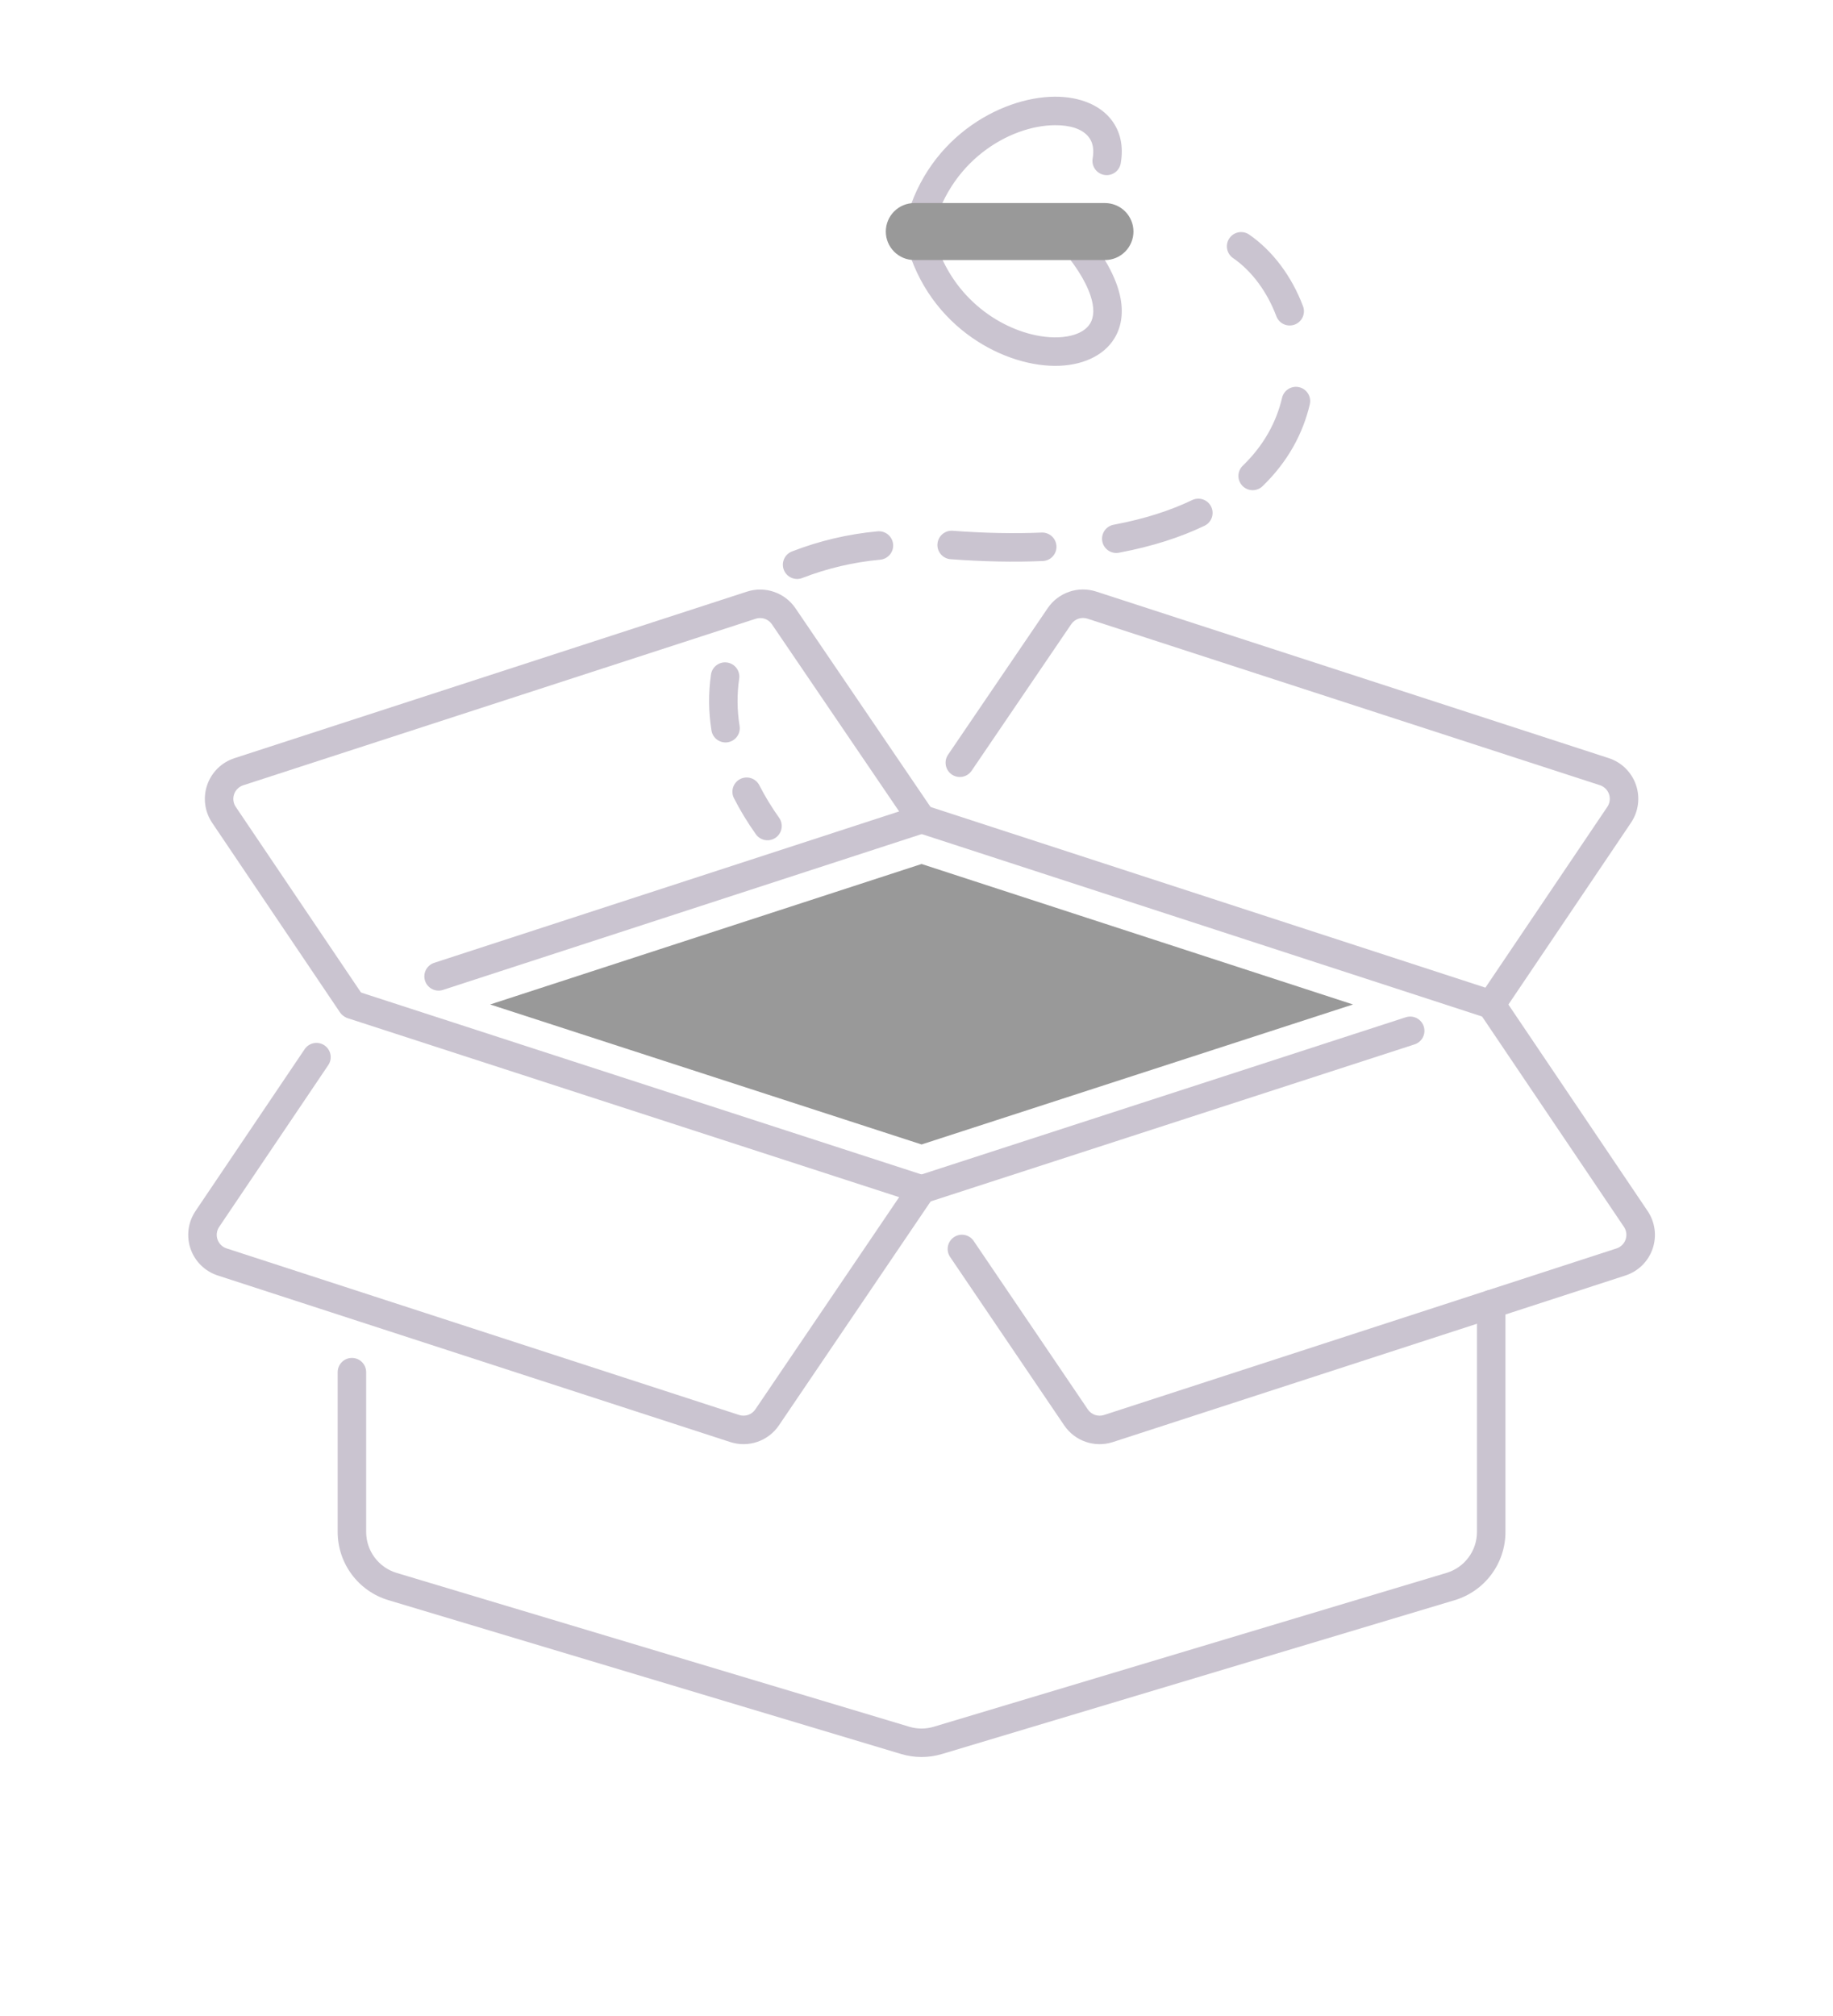 <svg width="181" height="199" viewBox="0 0 181 199" fill="none" xmlns="http://www.w3.org/2000/svg">
<g id="Frame">
<g id="Group">
<g id="Group_2">
<path id="Vector" fill-rule="evenodd" clip-rule="evenodd" d="M79.229 57.059C81.694 56.105 84.279 55.498 86.91 55.256C87.096 55.24 87.276 55.187 87.441 55.101C87.606 55.014 87.752 54.896 87.871 54.753C87.99 54.61 88.08 54.444 88.134 54.266C88.189 54.088 88.207 53.901 88.189 53.715C88.17 53.53 88.115 53.35 88.027 53.187C87.938 53.023 87.818 52.878 87.673 52.761C87.528 52.644 87.362 52.557 87.183 52.505C87.004 52.453 86.817 52.437 86.632 52.457C83.74 52.725 80.899 53.394 78.192 54.446C77.845 54.583 77.567 54.853 77.42 55.195C77.272 55.538 77.266 55.925 77.404 56.271C77.542 56.618 77.811 56.895 78.153 57.043C78.496 57.191 78.883 57.196 79.229 57.059ZM93.801 55.202C97.125 55.453 100.168 55.506 102.947 55.388C103.134 55.384 103.318 55.342 103.488 55.266C103.659 55.19 103.813 55.08 103.94 54.944C104.068 54.808 104.167 54.648 104.233 54.472C104.298 54.297 104.327 54.111 104.32 53.924C104.312 53.738 104.267 53.555 104.188 53.386C104.109 53.216 103.996 53.065 103.858 52.939C103.719 52.814 103.557 52.718 103.381 52.656C103.205 52.594 103.018 52.567 102.832 52.578C100.151 52.691 97.218 52.637 94.012 52.395C93.65 52.386 93.299 52.516 93.03 52.758C92.762 53.001 92.597 53.338 92.57 53.699C92.542 54.059 92.655 54.417 92.884 54.697C93.114 54.977 93.442 55.158 93.801 55.202ZM110.541 54.556C113.82 53.94 116.602 53.028 118.939 51.906C119.106 51.826 119.255 51.714 119.378 51.577C119.501 51.439 119.596 51.278 119.658 51.104C119.719 50.93 119.745 50.745 119.735 50.56C119.725 50.376 119.678 50.195 119.599 50.029C119.519 49.862 119.407 49.713 119.269 49.59C119.131 49.466 118.971 49.371 118.796 49.31C118.622 49.249 118.437 49.223 118.253 49.233C118.068 49.243 117.888 49.289 117.721 49.369C115.578 50.399 113.027 51.228 110.021 51.794C109.833 51.822 109.654 51.887 109.493 51.986C109.331 52.085 109.192 52.215 109.082 52.369C108.972 52.524 108.895 52.698 108.854 52.883C108.814 53.068 108.811 53.259 108.846 53.445C108.881 53.631 108.953 53.808 109.058 53.965C109.163 54.122 109.299 54.257 109.457 54.361C109.615 54.464 109.793 54.535 109.979 54.569C110.165 54.602 110.356 54.598 110.541 54.556ZM124.671 47.999C127.191 45.567 128.67 42.766 129.337 39.916C129.422 39.553 129.359 39.171 129.162 38.854C128.966 38.537 128.651 38.311 128.288 38.226C127.924 38.141 127.542 38.204 127.225 38.401C126.908 38.597 126.682 38.912 126.597 39.275C126.046 41.641 124.809 43.958 122.719 45.974C122.586 46.103 122.48 46.256 122.406 46.425C122.332 46.594 122.292 46.776 122.289 46.961C122.285 47.146 122.318 47.329 122.386 47.501C122.454 47.673 122.554 47.83 122.682 47.963C122.811 48.096 122.964 48.202 123.133 48.276C123.302 48.35 123.484 48.39 123.669 48.393C123.854 48.397 124.037 48.364 124.209 48.296C124.381 48.228 124.538 48.128 124.671 47.999ZM128.667 30.233C127.551 27.269 125.658 24.751 123.352 23.16C123.044 22.948 122.666 22.867 122.299 22.935C121.932 23.003 121.607 23.214 121.396 23.521C121.184 23.828 121.104 24.207 121.171 24.574C121.239 24.941 121.45 25.266 121.757 25.477C123.622 26.762 125.132 28.821 126.035 31.223C126.166 31.572 126.431 31.855 126.77 32.009C127.11 32.163 127.497 32.175 127.846 32.044C128.195 31.913 128.478 31.648 128.632 31.309C128.786 30.969 128.799 30.582 128.667 30.233ZM92.026 23.154C93.57 15.909 99.724 12.385 104.162 12.36C105.619 12.351 106.882 12.694 107.537 13.572C107.925 14.092 108.043 14.79 107.894 15.645C107.831 16.012 107.916 16.39 108.131 16.695C108.347 17 108.674 17.207 109.042 17.27C109.41 17.334 109.787 17.248 110.092 17.033C110.397 16.818 110.604 16.49 110.667 16.123C110.971 14.365 110.589 12.956 109.79 11.89C108.673 10.391 106.626 9.533 104.148 9.547C98.745 9.578 91.154 13.749 89.275 22.569C89.234 22.751 89.229 22.939 89.26 23.123C89.292 23.307 89.36 23.482 89.461 23.64C89.561 23.797 89.692 23.933 89.845 24.039C89.998 24.145 90.171 24.22 90.354 24.259C90.536 24.298 90.725 24.3 90.908 24.265C91.091 24.23 91.266 24.159 91.421 24.057C91.577 23.954 91.711 23.821 91.814 23.666C91.918 23.511 91.99 23.337 92.026 23.154Z" fill="#CAC4D0"/>
<path id="Vector_2" fill-rule="evenodd" clip-rule="evenodd" d="M89.286 23.16C91.19 31.935 98.753 36.086 104.142 36.12C106.811 36.134 108.974 35.141 110.031 33.423C110.67 32.388 110.948 31.069 110.65 29.457C110.284 27.474 108.979 24.934 106.248 21.919C106.126 21.777 105.976 21.661 105.808 21.577C105.64 21.493 105.457 21.444 105.27 21.432C105.082 21.421 104.894 21.447 104.717 21.509C104.54 21.571 104.377 21.668 104.238 21.794C104.099 21.92 103.986 22.072 103.907 22.242C103.828 22.413 103.783 22.597 103.776 22.785C103.77 22.972 103.8 23.159 103.867 23.335C103.934 23.51 104.035 23.671 104.164 23.807C106.066 25.908 107.193 27.699 107.688 29.204C108.062 30.351 108.054 31.271 107.638 31.949C107.261 32.559 106.586 32.928 105.773 33.13C104.752 33.383 103.529 33.364 102.238 33.091C98.112 32.219 93.381 28.768 92.037 22.564C91.942 22.215 91.718 21.916 91.409 21.728C91.1 21.54 90.731 21.478 90.378 21.554C90.025 21.631 89.715 21.84 89.511 22.139C89.308 22.438 89.228 22.803 89.286 23.16Z" fill="#CAC4D0"/>
</g>
<path id="Vector_3" fill-rule="evenodd" clip-rule="evenodd" d="M90.281 25.672H109.111C109.857 25.672 110.572 25.376 111.1 24.848C111.627 24.321 111.923 23.605 111.923 22.859C111.923 22.113 111.627 21.398 111.1 20.871C110.572 20.343 109.857 20.047 109.111 20.047H90.281C89.535 20.047 88.82 20.343 88.293 20.871C87.765 21.398 87.469 22.113 87.469 22.859C87.469 23.605 87.765 24.321 88.293 24.848C88.82 25.376 89.535 25.672 90.281 25.672Z" fill="#999999"/>
<path id="Vector_4" fill-rule="evenodd" clip-rule="evenodd" d="M33.344 135.466V151.242C33.344 154.347 35.38 157.083 38.356 157.975L88.981 173.162C90.298 173.559 91.702 173.559 93.019 173.162L143.644 157.975C145.093 157.541 146.363 156.651 147.266 155.438C148.169 154.225 148.656 152.754 148.656 151.242V128.75C148.656 128.377 148.508 128.019 148.244 127.756C147.981 127.492 147.623 127.344 147.25 127.344C146.877 127.344 146.519 127.492 146.256 127.756C145.992 128.019 145.844 128.377 145.844 128.75V151.242C145.844 153.103 144.62 154.746 142.837 155.283L92.212 170.471C91.421 170.707 90.579 170.707 89.788 170.471L39.163 155.283C38.294 155.022 37.533 154.487 36.991 153.759C36.45 153.032 36.157 152.149 36.156 151.242V135.466C36.156 135.093 36.008 134.736 35.744 134.472C35.481 134.208 35.123 134.06 34.75 134.06C34.377 134.06 34.019 134.208 33.756 134.472C33.492 134.736 33.344 135.093 33.344 135.466Z" fill="#CAC4D0"/>
<path id="Vector_5" fill-rule="evenodd" clip-rule="evenodd" d="M30.07 103.599L19.31 119.552C18.944 120.093 18.708 120.712 18.622 121.36C18.537 122.008 18.603 122.667 18.816 123.285C19.028 123.903 19.382 124.463 19.849 124.92C20.315 125.378 20.882 125.721 21.504 125.922L72.115 142.367C72.985 142.649 73.923 142.642 74.788 142.345C75.654 142.048 76.399 141.478 76.913 140.721L92.165 118.216C92.287 118.035 92.366 117.829 92.394 117.612C92.423 117.396 92.401 117.176 92.33 116.97C92.259 116.764 92.141 116.577 91.986 116.424C91.83 116.271 91.641 116.157 91.434 116.089L35.184 97.836C34.835 97.744 34.464 97.788 34.147 97.961C33.831 98.134 33.592 98.421 33.481 98.764C33.37 99.108 33.395 99.48 33.55 99.806C33.706 100.131 33.98 100.385 34.317 100.514L88.787 118.188L74.584 139.144C74.413 139.396 74.164 139.586 73.875 139.685C73.587 139.784 73.274 139.787 72.984 139.692L22.373 123.247C22.166 123.18 21.977 123.065 21.822 122.913C21.666 122.76 21.549 122.574 21.478 122.368C21.407 122.162 21.385 121.942 21.413 121.727C21.442 121.511 21.52 121.304 21.641 121.124L32.402 105.171C32.509 105.018 32.584 104.846 32.624 104.663C32.663 104.481 32.666 104.292 32.632 104.109C32.598 103.925 32.528 103.75 32.425 103.594C32.323 103.438 32.19 103.304 32.036 103.2C31.881 103.096 31.707 103.023 31.524 102.987C31.341 102.95 31.152 102.951 30.969 102.988C30.786 103.025 30.613 103.098 30.458 103.203C30.304 103.308 30.172 103.443 30.07 103.599Z" fill="#CAC4D0"/>
<path id="Vector_6" fill-rule="evenodd" clip-rule="evenodd" d="M138.816 100.428L90.568 116.085C90.388 116.138 90.22 116.227 90.075 116.345C89.929 116.464 89.809 116.611 89.721 116.777C89.633 116.944 89.58 117.126 89.564 117.313C89.548 117.5 89.569 117.689 89.627 117.867C89.685 118.046 89.778 118.211 89.901 118.353C90.024 118.496 90.174 118.612 90.342 118.695C90.511 118.778 90.694 118.827 90.882 118.838C91.069 118.849 91.257 118.822 91.434 118.76L139.683 103.105C140.038 102.99 140.333 102.739 140.502 102.407C140.672 102.075 140.703 101.688 140.588 101.333C140.473 100.978 140.222 100.683 139.89 100.514C139.558 100.344 139.171 100.313 138.816 100.428Z" fill="#CAC4D0"/>
<path id="Vector_7" fill-rule="evenodd" clip-rule="evenodd" d="M93.819 124.093L105.089 140.723C106.144 142.278 108.098 142.948 109.887 142.368L160.498 125.924C161.12 125.723 161.687 125.38 162.153 124.922C162.62 124.465 162.973 123.905 163.186 123.287C163.399 122.669 163.465 122.01 163.379 121.362C163.294 120.714 163.058 120.095 162.692 119.553L148.418 98.389C148.209 98.081 147.886 97.868 147.519 97.796C147.153 97.725 146.774 97.802 146.464 98.01C146.155 98.219 145.942 98.543 145.871 98.909C145.8 99.275 145.876 99.654 146.084 99.964L160.36 121.126C160.481 121.307 160.558 121.513 160.586 121.728C160.614 121.944 160.591 122.163 160.52 122.368C160.45 122.574 160.332 122.76 160.178 122.913C160.023 123.066 159.835 123.181 159.629 123.249L109.018 139.694C108.728 139.788 108.415 139.786 108.126 139.687C107.838 139.588 107.589 139.398 107.418 139.145L96.148 122.515C95.939 122.206 95.616 121.993 95.249 121.923C94.883 121.852 94.504 121.93 94.195 122.14C93.886 122.349 93.673 122.672 93.603 123.038C93.532 123.405 93.61 123.784 93.819 124.093ZM43.729 97.734L91.437 82.204C91.644 82.135 91.832 82.019 91.987 81.866C92.141 81.712 92.258 81.525 92.329 81.319C92.399 81.113 92.42 80.893 92.392 80.677C92.363 80.461 92.285 80.255 92.163 80.074L78.548 60.049C78.034 59.294 77.289 58.726 76.425 58.43C75.561 58.135 74.624 58.127 73.755 58.41L23.141 74.854C22.52 75.057 21.955 75.401 21.489 75.859C21.024 76.318 20.671 76.877 20.459 77.495C20.246 78.113 20.18 78.771 20.264 79.419C20.349 80.066 20.583 80.686 20.948 81.228L33.584 99.964C33.799 100.258 34.12 100.457 34.479 100.52C34.838 100.582 35.207 100.503 35.509 100.3C35.811 100.096 36.022 99.783 36.099 99.427C36.175 99.071 36.11 98.699 35.919 98.389L23.279 79.655C23.157 79.475 23.079 79.268 23.051 79.052C23.023 78.836 23.045 78.616 23.116 78.41C23.186 78.204 23.304 78.017 23.459 77.865C23.615 77.712 23.803 77.597 24.01 77.529L74.624 61.084C74.914 60.99 75.226 60.992 75.514 61.091C75.802 61.189 76.05 61.378 76.222 61.63L88.785 80.108L42.86 95.059C42.509 95.178 42.219 95.43 42.052 95.76C41.886 96.091 41.857 96.474 41.971 96.827C42.086 97.179 42.334 97.472 42.664 97.641C42.993 97.811 43.375 97.845 43.729 97.734Z" fill="#CAC4D0"/>
<path id="Vector_8" fill-rule="evenodd" clip-rule="evenodd" d="M90.564 82.196L146.814 100.505C147.105 100.6 147.419 100.598 147.708 100.499C147.997 100.4 148.246 100.21 148.418 99.957L161.054 81.22C161.419 80.678 161.652 80.059 161.737 79.411C161.822 78.763 161.756 78.105 161.543 77.487C161.331 76.87 160.978 76.31 160.512 75.852C160.047 75.393 159.481 75.049 158.86 74.847L108.247 58.402C107.378 58.12 106.441 58.127 105.577 58.422C104.713 58.718 103.968 59.286 103.454 60.042L93.616 74.509C93.406 74.817 93.327 75.197 93.397 75.563C93.466 75.93 93.679 76.254 93.987 76.464C94.296 76.674 94.675 76.753 95.041 76.683C95.408 76.613 95.732 76.401 95.942 76.093L105.78 61.622C105.951 61.371 106.2 61.181 106.488 61.083C106.776 60.985 107.088 60.982 107.378 61.077L157.991 77.521C158.198 77.59 158.385 77.705 158.54 77.858C158.695 78.011 158.812 78.198 158.883 78.404C158.953 78.609 158.976 78.829 158.948 79.044C158.92 79.26 158.843 79.466 158.723 79.647L146.677 97.504L91.436 79.521C91.082 79.405 90.695 79.435 90.363 79.604C90.03 79.773 89.779 80.068 89.663 80.422C89.547 80.777 89.577 81.163 89.746 81.496C89.915 81.828 90.21 82.08 90.564 82.196Z" fill="#CAC4D0"/>
<path id="Vector_9" fill-rule="evenodd" clip-rule="evenodd" d="M133.602 99.165L91.001 112.986L48.4 99.165L91.001 85.297L133.602 99.165Z" fill="#999999"/>
<path id="Vector_10" fill-rule="evenodd" clip-rule="evenodd" d="M76.932 80.732C76.176 79.666 75.526 78.595 74.98 77.523C74.811 77.192 74.516 76.941 74.162 76.826C73.808 76.711 73.422 76.742 73.09 76.911C72.758 77.08 72.507 77.374 72.391 77.728C72.276 78.082 72.306 78.468 72.475 78.8C73.079 79.99 73.799 81.179 74.64 82.364C74.856 82.667 75.185 82.873 75.552 82.935C75.92 82.997 76.298 82.91 76.602 82.694C76.906 82.478 77.111 82.149 77.173 81.781C77.235 81.414 77.149 81.036 76.932 80.732ZM73.031 71.673C72.78 70.127 72.766 68.552 72.989 67.002C73.043 66.632 72.948 66.257 72.726 65.957C72.503 65.658 72.17 65.46 71.801 65.406C71.432 65.351 71.056 65.446 70.757 65.669C70.457 65.892 70.259 66.225 70.205 66.594C69.943 68.424 69.959 70.284 70.253 72.109C70.31 72.478 70.512 72.808 70.814 73.028C71.115 73.247 71.492 73.338 71.86 73.281C72.228 73.223 72.559 73.021 72.778 72.719C72.998 72.418 73.089 72.042 73.031 71.673Z" fill="#CAC4D0"/>
</g>
</g>
</svg>

